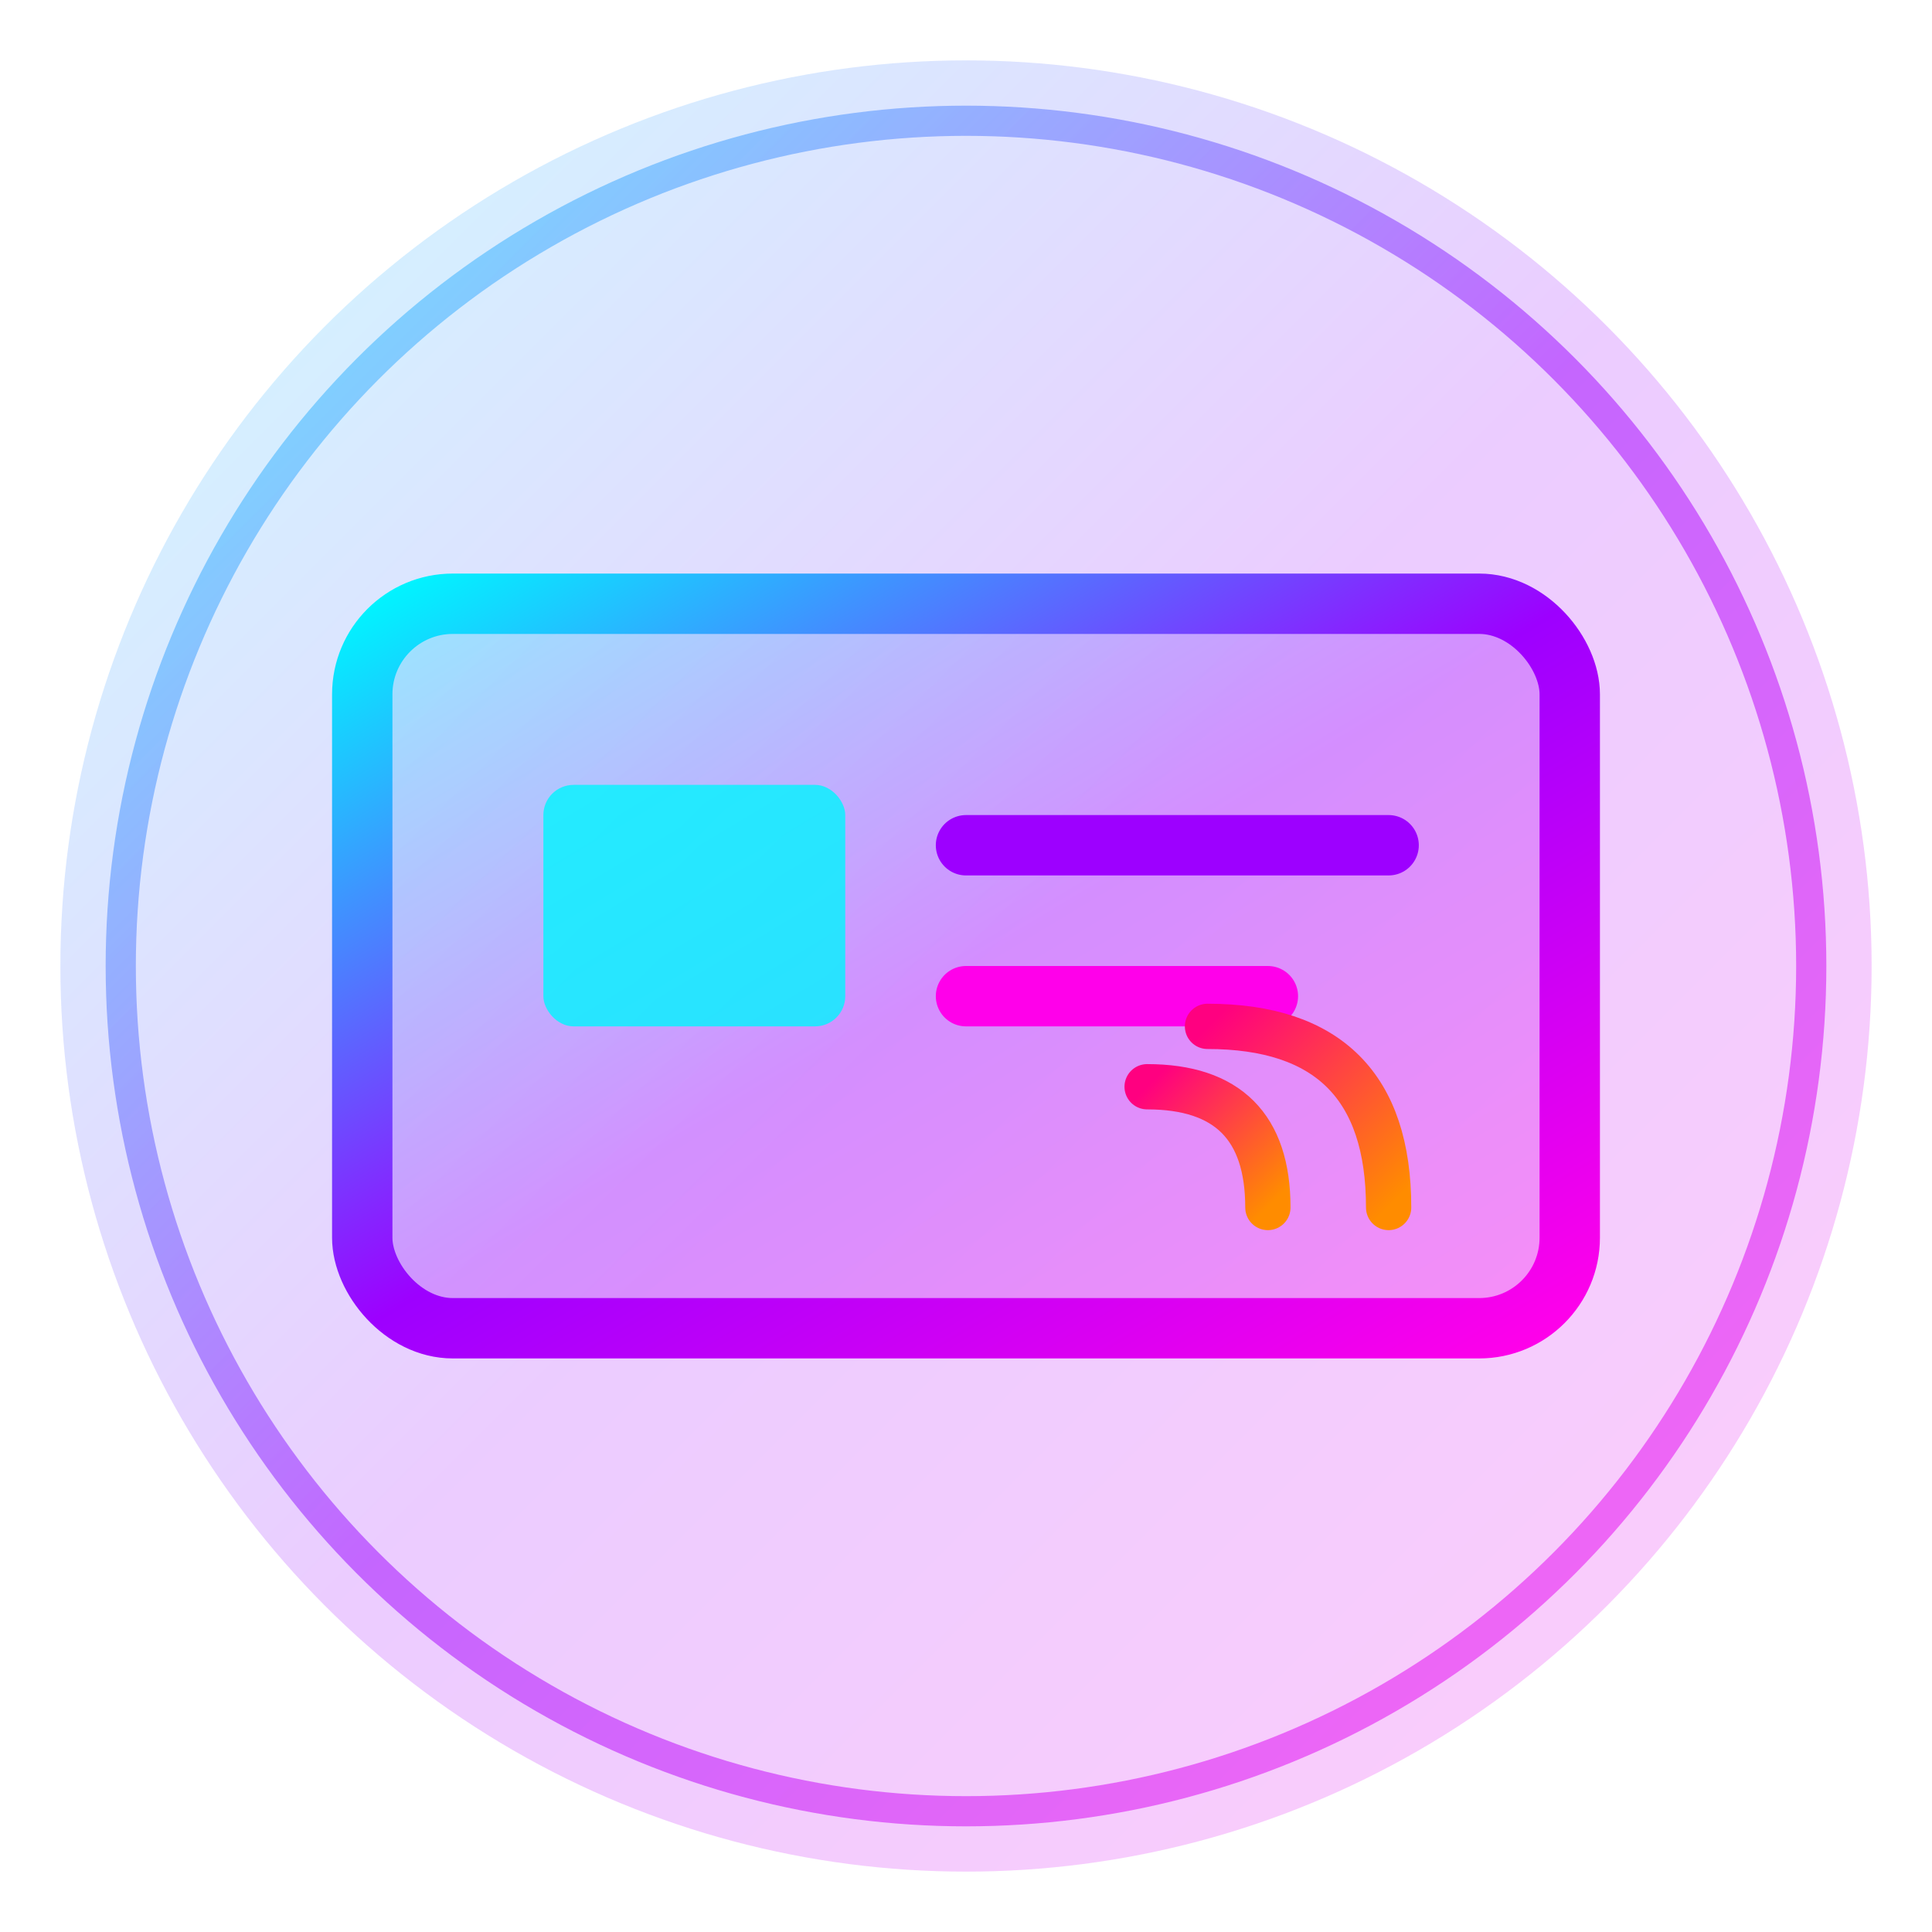 <svg xmlns="http://www.w3.org/2000/svg" viewBox="0 0 64 64" width="64" height="64">
  <defs>
    <linearGradient id="grad1" x1="0%" y1="0%" x2="100%" y2="100%">
      <stop offset="0%" style="stop-color:#00f5ff;stop-opacity:1" />
      <stop offset="50%" style="stop-color:#9d00ff;stop-opacity:1" />
      <stop offset="100%" style="stop-color:#ff00ea;stop-opacity:1" />
    </linearGradient>
    <linearGradient id="grad2" x1="0%" y1="0%" x2="100%" y2="100%">
      <stop offset="0%" style="stop-color:#ff0080;stop-opacity:1" />
      <stop offset="100%" style="stop-color:#ff8c00;stop-opacity:1" />
    </linearGradient>
  </defs>
  
  <!-- Background circle -->
  <circle cx="32" cy="32" r="30" fill="url(#grad1)" opacity="0.2"/>
  
  <!-- Bus card representation -->
  <rect x="12" y="20" width="40" height="24" rx="3" fill="url(#grad1)" opacity="0.3"/>
  <rect x="12" y="20" width="40" height="24" rx="3" fill="none" stroke="url(#grad1)" stroke-width="2"/>
  
  <!-- Card chip -->
  <rect x="18" y="26" width="10" height="8" rx="1" fill="#00f5ff" opacity="0.8"/>
  
  <!-- Card lines -->
  <line x1="32" y1="28" x2="46" y2="28" stroke="#9d00ff" stroke-width="2" stroke-linecap="round"/>
  <line x1="32" y1="33" x2="42" y2="33" stroke="#ff00ea" stroke-width="2" stroke-linecap="round"/>
  
  <!-- NFC symbol -->
  <path d="M 38 36 Q 42 36 42 40" fill="none" stroke="url(#grad2)" stroke-width="1.5" stroke-linecap="round"/>
  <path d="M 40 34 Q 46 34 46 40" fill="none" stroke="url(#grad2)" stroke-width="1.5" stroke-linecap="round"/>
  
  <!-- Accent glow -->
  <circle cx="32" cy="32" r="28" fill="none" stroke="url(#grad1)" stroke-width="1" opacity="0.5"/>
</svg>

